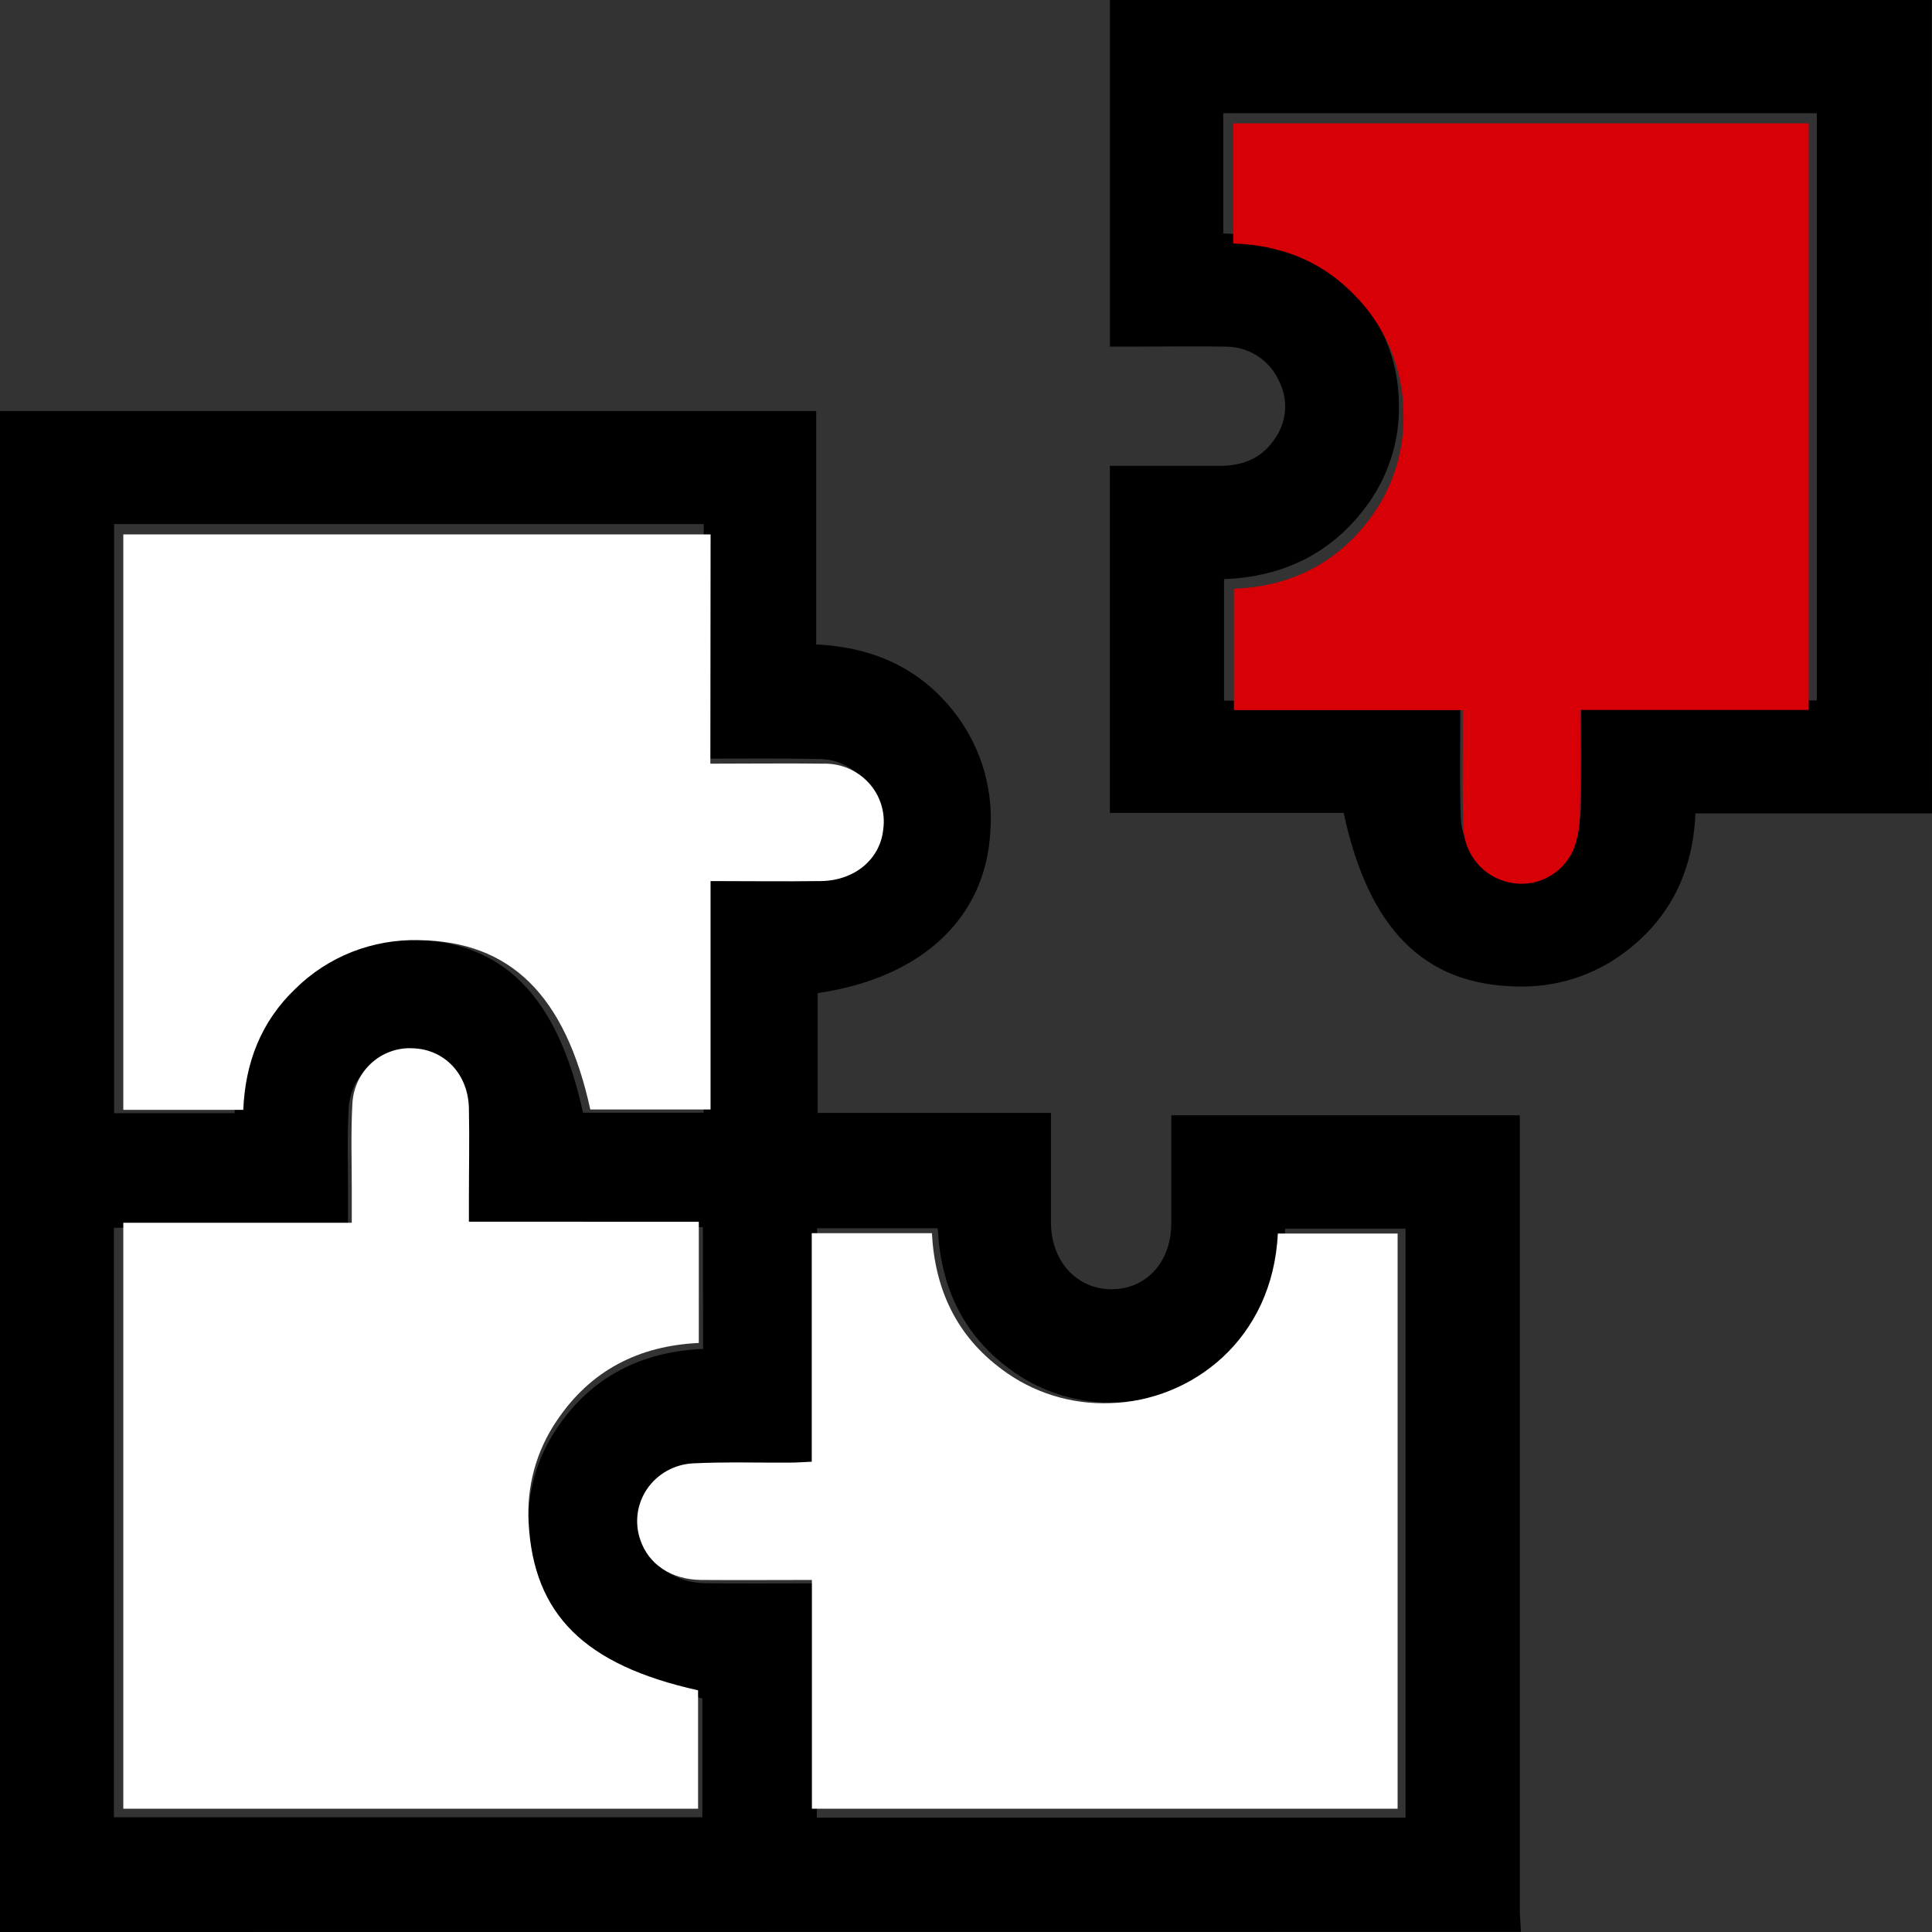 <svg width="50" height="50" viewBox="0 0 50 50" fill="none" xmlns="http://www.w3.org/2000/svg">
<rect x="0" y="0" width="50" height="50" fill="#333333" stroke="none"/>
<path d="M0 50V10.638H21.123V16.679C22.648 16.751 23.886 17.331 24.782 18.545C25.411 19.406 25.712 20.465 25.629 21.529C25.508 23.753 23.859 25.31 21.161 25.701V28.803H27.199V29.657C27.199 30.325 27.199 30.991 27.199 31.658C27.209 32.645 27.868 33.362 28.761 33.366C29.653 33.37 30.307 32.673 30.313 31.671C30.313 30.746 30.313 29.822 30.313 28.863H39.333V29.458C39.333 36.094 39.333 42.729 39.333 49.364C39.333 49.575 39.351 49.785 39.362 49.996L0 50ZM18.213 19.634V13.563H2.953V28.809H6.07C6.121 27.561 6.53 26.473 7.423 25.604C7.842 25.181 8.342 24.849 8.894 24.627C9.446 24.405 10.037 24.299 10.631 24.315C13.012 24.348 14.43 25.768 15.088 28.798H18.211V22.75C19.201 22.75 20.139 22.76 21.075 22.75C21.96 22.739 22.621 22.169 22.699 21.378C22.729 21.159 22.711 20.937 22.646 20.726C22.582 20.515 22.473 20.32 22.327 20.156C22.181 19.991 22.001 19.86 21.799 19.771C21.598 19.682 21.38 19.638 21.159 19.642C20.196 19.622 19.227 19.634 18.213 19.634ZM21.139 40.977V47.04H36.375V31.797H33.261C33.131 34.616 31.01 36.23 28.912 36.293C27.896 36.334 26.899 36.018 26.091 35.401C24.895 34.503 24.342 33.267 24.269 31.788H21.145V37.84C20.928 37.849 20.755 37.862 20.581 37.863C19.737 37.863 18.89 37.841 18.05 37.884C17.814 37.897 17.584 37.965 17.379 38.082C17.173 38.2 16.998 38.363 16.866 38.559C16.734 38.756 16.649 38.98 16.619 39.215C16.588 39.45 16.612 39.689 16.689 39.913C16.899 40.557 17.495 40.966 18.273 40.974C19.204 40.985 20.136 40.977 21.139 40.977ZM18.191 31.758H12.11V31.191C12.11 30.394 12.121 29.597 12.11 28.801C12.09 27.914 11.459 27.269 10.627 27.244C10.424 27.232 10.22 27.261 10.028 27.33C9.836 27.399 9.659 27.505 9.509 27.644C9.36 27.782 9.239 27.95 9.155 28.136C9.071 28.322 9.026 28.523 9.021 28.728C8.982 29.442 9.009 30.162 9.007 30.874V31.775H2.948V47.031H18.176V43.954C15.17 43.302 13.819 41.985 13.686 39.582C13.632 38.647 13.891 37.722 14.421 36.952C15.319 35.618 16.61 34.981 18.196 34.91L18.191 31.758Z" fill="black"/>
<path d="M50 21.05H43.877C43.816 22.525 43.246 23.737 42.07 24.629C41.259 25.248 40.253 25.567 39.229 25.529C36.858 25.476 35.421 24.048 34.774 21.037H28.724V12.056C29.682 12.056 30.627 12.056 31.573 12.056C32.152 12.056 32.636 11.868 32.968 11.389C33.135 11.168 33.235 10.904 33.256 10.628C33.277 10.353 33.218 10.077 33.087 9.833C32.966 9.574 32.771 9.354 32.526 9.201C32.282 9.048 31.998 8.968 31.708 8.971C30.906 8.956 30.104 8.971 29.301 8.971H28.725V0H49.995L50 21.05ZM37.79 18.129C37.79 18.365 37.79 18.54 37.79 18.715C37.79 19.54 37.775 20.366 37.804 21.189C37.821 21.523 37.95 21.842 38.17 22.096C38.39 22.351 38.69 22.525 39.021 22.593C39.36 22.669 39.715 22.628 40.027 22.477C40.339 22.326 40.589 22.074 40.736 21.764C40.856 21.465 40.917 21.146 40.916 20.825C40.94 19.942 40.924 19.058 40.924 18.127H47.02V2.929H31.658V6.041C32.894 6.084 33.978 6.477 34.854 7.337C35.28 7.743 35.619 8.229 35.851 8.767C36.082 9.305 36.203 9.883 36.204 10.467C36.225 11.43 35.918 12.372 35.331 13.141C34.422 14.346 33.177 14.93 31.678 14.988V18.132L37.79 18.129Z" fill="black"/>
<path d="M18.384 19.764C19.393 19.764 20.359 19.752 21.325 19.764C21.544 19.76 21.762 19.803 21.962 19.89C22.163 19.977 22.342 20.105 22.488 20.266C22.634 20.427 22.742 20.617 22.806 20.823C22.87 21.029 22.888 21.247 22.859 21.46C22.781 22.234 22.122 22.791 21.241 22.802C20.307 22.815 19.373 22.802 18.389 22.802V28.713H15.277C14.629 25.751 13.21 24.363 10.839 24.331C10.247 24.316 9.658 24.42 9.108 24.636C8.559 24.853 8.06 25.178 7.643 25.591C6.754 26.441 6.347 27.502 6.296 28.723H3.191V13.83H18.39L18.384 19.764Z" fill="white"/>
<path d="M21.012 40.889C20.014 40.889 19.081 40.897 18.149 40.889C17.371 40.882 16.782 40.482 16.572 39.853C16.495 39.634 16.472 39.401 16.502 39.172C16.533 38.943 16.617 38.724 16.748 38.532C16.88 38.34 17.055 38.181 17.259 38.066C17.463 37.952 17.692 37.885 17.927 37.872C18.765 37.83 19.611 37.858 20.447 37.852C20.619 37.852 20.792 37.838 21.008 37.829V31.915H24.118C24.194 33.358 24.745 34.565 25.932 35.442C26.736 36.045 27.729 36.353 28.739 36.313C30.828 36.253 32.939 34.676 33.07 31.924H36.17V46.809H21.012V40.889Z" fill="white"/>
<path d="M18.085 31.619V34.756C16.54 34.827 15.279 35.46 14.398 36.785C13.88 37.551 13.627 38.471 13.68 39.399C13.807 41.788 15.129 43.092 18.066 43.745V46.809H3.191V31.645H9.104V30.738C9.104 30.028 9.08 29.313 9.118 28.605C9.123 28.402 9.167 28.202 9.249 28.017C9.331 27.832 9.449 27.666 9.595 27.528C9.742 27.39 9.914 27.284 10.102 27.216C10.289 27.147 10.488 27.118 10.687 27.13C11.501 27.155 12.116 27.796 12.135 28.678C12.152 29.47 12.135 30.261 12.135 31.053V31.617L18.085 31.619Z" fill="white"/>
<path d="M37.857 18.378H31.934V15.237C33.388 15.18 34.595 14.59 35.475 13.393C36.045 12.625 36.343 11.684 36.322 10.722C36.321 10.138 36.205 9.561 35.98 9.024C35.755 8.486 35.426 8.001 35.013 7.595C34.164 6.735 33.113 6.343 31.915 6.3V3.192H46.809V18.373H40.896C40.896 19.303 40.911 20.186 40.888 21.069C40.889 21.39 40.83 21.708 40.714 22.006C40.571 22.317 40.329 22.568 40.026 22.719C39.724 22.87 39.38 22.911 39.051 22.835C38.73 22.767 38.439 22.593 38.226 22.339C38.012 22.085 37.888 21.766 37.871 21.433C37.843 20.61 37.86 19.785 37.857 18.961C37.856 18.789 37.857 18.614 37.857 18.378Z" fill="#D70006"/>
</svg>
